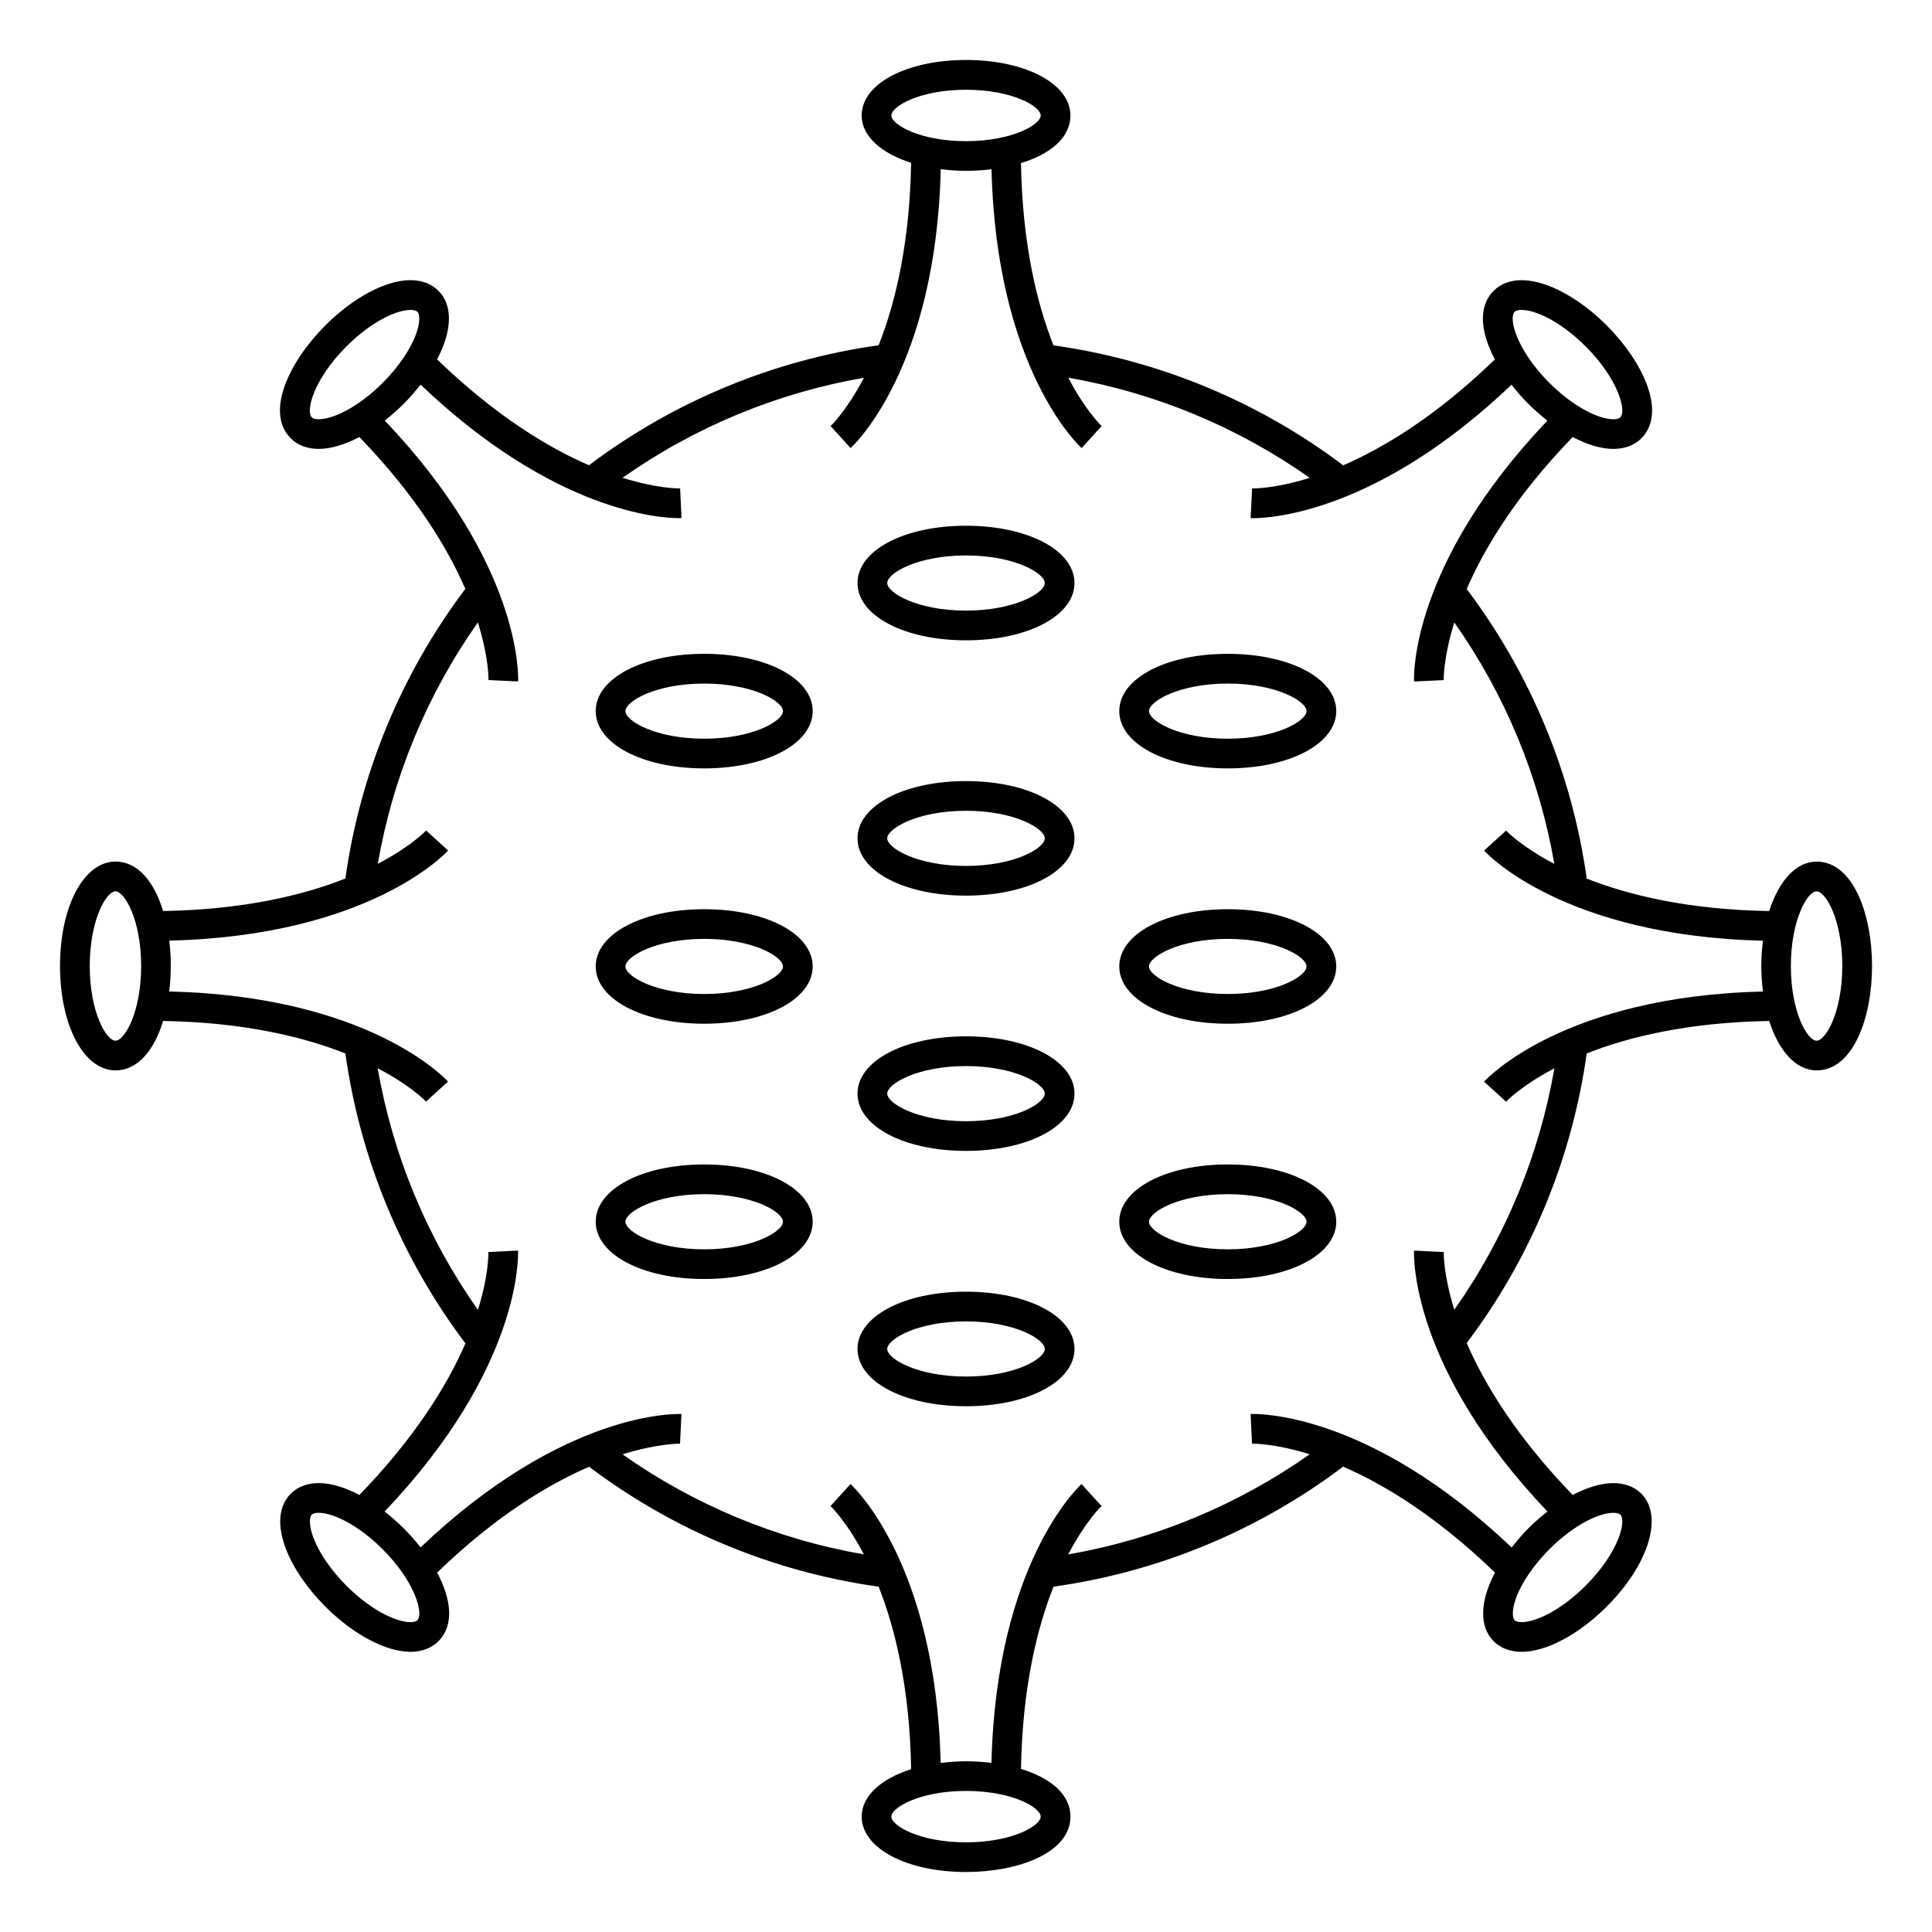 <?xml version="1.0" encoding="UTF-8"?>
<!-- Uploaded to: SVG Repo, www.svgrepo.com, Generator: SVG Repo Mixer Tools -->
<svg fill="#000000" width="800px" height="800px" version="1.1" viewBox="144 144 512 512" xmlns="http://www.w3.org/2000/svg">
 <g>
  <path d="m174.59 427.66c6.082 0 10.332-5.551 12.641-13.094 21.363 0.355 37.215 4.219 48.293 8.605 3.891 27.82 14.82 54.312 31.82 76.848-4.727 10.891-13.219 24.781-28.098 40.164-3.84-2.019-7.574-3.148-10.789-3.148-3.012 0-5.578 0.977-7.398 2.801-3.184 3.18-3.668 8.316-1.363 14.453 1.926 5.117 5.668 10.613 10.539 15.488 7.383 7.383 16.023 11.973 22.539 11.973 3.012 0 5.574-0.973 7.406-2.801 4.293-4.305 3.375-11.23-0.332-18.195 15.355-14.848 29.316-23.316 40.27-28.047 22.484 16.949 48.891 27.887 76.727 31.781 4.394 11.09 8.262 26.965 8.613 48.371-7.949 2.519-13.105 7.078-13.105 12.562 0 8.371 11.891 14.684 27.656 14.684 13.746 0 27.664-5.043 27.664-14.684 0-6.082-5.551-10.332-13.098-12.641 0.355-21.363 4.227-37.219 8.613-48.293 27.84-3.894 54.25-14.832 76.746-31.805 10.938 4.727 24.879 13.215 40.258 28.078-0.668 1.258-1.242 2.516-1.707 3.742-2.305 6.129-1.828 11.262 1.363 14.453 1.832 1.832 4.394 2.797 7.398 2.797 6.512 0 15.152-4.586 22.539-11.973 11.152-11.152 15.105-24.027 9.18-29.945-1.836-1.832-4.398-2.793-7.406-2.793-3.211 0-6.938 1.125-10.781 3.137-14.871-15.375-23.355-29.324-28.086-40.262 16.969-22.5 27.914-48.918 31.805-76.742 11.09-4.387 26.965-8.254 48.367-8.605 2.523 7.949 7.086 13.098 12.562 13.098 9.641 0 14.684-13.914 14.684-27.664s-5.043-27.668-14.684-27.668c-5.481 0-10.035 5.152-12.562 13.105-21.402-0.348-37.277-4.219-48.367-8.605-3.883-27.816-14.84-54.223-31.805-76.738 4.723-10.938 13.211-24.898 28.082-40.273 3.84 2.016 7.574 3.144 10.789 3.144 3.012 0 5.574-0.965 7.406-2.797 6.809-6.809 0.535-20.215-9.184-29.945-7.383-7.391-16.023-11.977-22.535-11.977-3.012 0-5.578 0.973-7.406 2.801-4.305 4.297-3.387 11.23 0.32 18.199-15.352 14.852-29.277 23.332-40.211 28.066-22.5-16.969-48.941-27.898-76.77-31.789-4.387-11.078-8.25-26.926-8.613-48.305 7.547-2.309 13.098-6.559 13.098-12.641 0-8.371-11.898-14.684-27.664-14.684s-27.656 6.312-27.656 14.684c0 5.484 5.152 10.039 13.105 12.562-0.348 21.395-4.215 37.266-8.602 48.355-27.816 3.891-54.273 14.848-76.77 31.797-10.949-4.734-24.891-13.215-40.254-28.062 0.668-1.258 1.242-2.516 1.707-3.738 2.305-6.137 1.828-11.273-1.363-14.457-1.832-1.832-4.394-2.797-7.398-2.797-6.519 0-15.156 4.594-22.539 11.98-9.719 9.719-15.992 23.121-9.18 29.945 1.832 1.832 4.387 2.797 7.394 2.797 3.211 0 6.941-1.125 10.789-3.144 14.863 15.367 23.34 29.309 28.078 40.246-16.961 22.5-27.895 48.934-31.781 76.754-11.074 4.387-26.926 8.254-48.305 8.613-2.305-7.547-6.555-13.105-12.641-13.105-8.371 0-14.684 11.891-14.684 27.664 0 15.781 6.312 27.668 14.684 27.668zm450.82-47.449c2.402 0 6.812 7.516 6.812 19.797 0 12.273-4.41 19.789-6.812 19.789s-6.812-7.519-6.812-19.793c0-12.277 4.41-19.793 6.812-19.793zm-370.81 193.18c-0.43 0.43-1.332 0.492-1.836 0.492-3.637 0-10.297-2.984-16.973-9.668-4.035-4.039-7.215-8.66-8.734-12.695-1.234-3.269-1.09-5.465-0.438-6.121 0.426-0.426 1.332-0.492 1.832-0.492 3.633 0 10.285 2.992 16.961 9.672 8.684 8.68 10.879 17.113 9.188 18.812zm165.19 52.035c0 2.402-7.516 6.812-19.789 6.812s-19.785-4.41-19.785-6.812c0-2.402 7.512-6.812 19.785-6.812 12.277 0 19.789 4.406 19.789 6.812zm151.76-80.512c0.504 0 1.418 0.062 1.848 0.492 1.695 1.695-0.504 10.129-9.184 18.809-6.68 6.676-13.34 9.668-16.973 9.668-0.504 0-1.406-0.062-1.836-0.492-0.652-0.652-0.793-2.844 0.441-6.113 1.516-4.031 4.703-8.652 8.738-12.691 6.672-6.684 13.328-9.672 16.965-9.672zm-26.148-318.29c0.43-0.43 1.34-0.492 1.844-0.492 3.633 0 10.285 2.992 16.969 9.672 8.676 8.684 10.875 17.117 9.184 18.809-0.43 0.43-1.34 0.492-1.844 0.492-3.637 0-10.301-2.992-16.984-9.668-8.668-8.684-10.863-17.117-9.168-18.812zm-165.18-52.027c0-2.402 7.512-6.812 19.785-6.812 12.281 0 19.789 4.41 19.789 6.812 0 2.402-7.512 6.812-19.789 6.812s-19.785-4.414-19.785-6.812zm-151.76 80.508c-0.5 0-1.406-0.062-1.832-0.488-1.695-1.699 0.5-10.133 9.18-18.812 6.676-6.68 13.336-9.672 16.973-9.672 0.504 0 1.406 0.062 1.836 0.492 0.652 0.656 0.793 2.844-0.441 6.121-1.516 4.035-4.703 8.66-8.738 12.695-6.688 6.676-13.34 9.664-16.977 9.664zm-39.602 138.17c52.664-1.266 73.031-22.934 73.891-23.883l-5.824-5.297c-0.09 0.094-4.016 4.227-12.805 8.832 3.969-23.004 13.031-44.848 26.52-63.98 2.953 9.461 2.809 15.145 2.801 15.273l7.863 0.371c0.066-1.281 0.988-31.012-35.355-69.145 1.723-1.344 3.426-2.816 5.062-4.449 1.633-1.633 3.074-3.344 4.43-5.074 35.355 33.707 63.496 35.387 68.438 35.387 0.387 0 0.637-0.012 0.73-0.016l-0.371-7.863c-0.102 0.004-5.793 0.148-15.266-2.812 19.125-13.465 40.988-22.523 63.973-26.504-4.609 8.789-8.738 12.715-8.832 12.805l2.656 2.906 2.641 2.918c0.949-0.859 22.633-21.234 23.895-73.914 2.144 0.262 4.371 0.445 6.719 0.445 2.266 0 4.523-0.152 6.734-0.426 1.266 52.664 22.934 73.031 23.883 73.891l5.297-5.824c-0.094-0.09-4.227-4.016-8.832-12.816 22.996 3.977 44.859 13.047 63.988 26.535-9.484 2.953-15.172 2.809-15.281 2.797l-0.391 7.867c0.094 0.004 0.336 0.016 0.734 0.016 4.961 0 33.078-1.691 68.402-35.359 1.371 1.746 2.856 3.453 4.457 5.055 1.645 1.637 3.344 3.113 5.07 4.457-36.344 38.133-35.426 67.855-35.355 69.137l7.863-0.371c-0.004-0.125-0.141-5.816 2.809-15.281 13.48 19.141 22.531 40.992 26.504 63.984-8.785-4.602-12.711-8.734-12.793-8.82l-5.82 5.297c0.859 0.949 21.238 22.625 73.906 23.883-0.27 2.152-0.445 4.383-0.445 6.734 0 2.352 0.18 4.582 0.445 6.727-52.668 1.258-73.047 22.934-73.906 23.891l5.82 5.297c0.09-0.094 4.016-4.219 12.805-8.828-3.973 22.996-13.027 44.848-26.512 63.973-2.938-9.414-2.812-15.078-2.809-15.266l-0.008-0.031-3.93-0.18-3.93-0.195c-0.066 1.281-0.988 31.004 35.359 69.148-1.723 1.344-3.426 2.816-5.062 4.461-1.633 1.633-3.082 3.344-4.43 5.082-38.16-36.367-67.902-35.441-69.176-35.387l0.367 7.863c0.141 0 5.832-0.141 15.293 2.812-19.133 13.48-40.98 22.547-63.996 26.527 4.609-8.797 8.738-12.727 8.832-12.809l-2.656-2.906-2.641-2.918c-0.957 0.859-22.617 21.227-23.879 73.883-2.215-0.273-4.477-0.418-6.738-0.418-2.348 0-4.57 0.18-6.719 0.445-1.258-52.676-22.945-73.051-23.895-73.914l-5.297 5.824c0.094 0.09 4.227 4.019 8.832 12.809-23.004-3.984-44.848-13.031-63.961-26.508 9.477-2.953 15.168-2.816 15.25-2.824l0.371-7.863c-1.254-0.051-30.988-0.992-69.137 35.355-1.375-1.758-2.871-3.465-4.473-5.062-1.637-1.637-3.336-3.106-5.055-4.449 36.344-38.148 35.43-67.871 35.359-69.152l-7.863 0.387c0.004 0.125 0.195 5.816-2.766 15.32-13.492-19.141-22.582-41.023-26.559-64.031 8.723 4.57 12.641 8.652 12.793 8.816l0.016 0.016 2.906-2.656 2.922-2.641c-0.859-0.949-21.227-22.625-73.891-23.883 0.273-2.215 0.418-4.477 0.418-6.738 0.02-2.258-0.133-4.519-0.398-6.731zm-14.266-13.059c2.402 0 6.812 7.516 6.812 19.789 0 12.273-4.41 19.789-6.812 19.789-2.402 0.004-6.812-7.516-6.812-19.785 0-12.281 4.41-19.793 6.812-19.793z"/>
  <path d="m400 313.69c16.391 0 28.75-6.527 28.75-15.184-0.004-8.656-12.363-15.18-28.75-15.18-16.391 0-28.75 6.523-28.75 15.176 0 8.656 12.359 15.188 28.75 15.188zm0-22.488c12.953 0 20.875 4.727 20.875 7.305 0 2.578-7.926 7.309-20.875 7.309-12.953 0-20.875-4.734-20.875-7.309-0.004-2.578 7.922-7.305 20.875-7.305z"/>
  <path d="m400 381.35c16.391 0 28.75-6.527 28.75-15.184-0.004-8.652-12.363-15.172-28.75-15.172-16.391 0-28.75 6.523-28.75 15.176 0 8.656 12.359 15.18 28.75 15.18zm0-22.484c12.953 0 20.875 4.727 20.875 7.305s-7.926 7.309-20.875 7.309c-12.953 0-20.875-4.734-20.875-7.309-0.004-2.574 7.922-7.305 20.875-7.305z"/>
  <path d="m400 449c16.391 0 28.75-6.523 28.75-15.184 0-8.648-12.355-15.176-28.75-15.176s-28.75 6.523-28.75 15.176c0 8.66 12.359 15.184 28.75 15.184zm0-22.48c12.953 0 20.875 4.727 20.875 7.305s-7.926 7.309-20.875 7.309c-12.953 0-20.875-4.727-20.875-7.309-0.004-2.574 7.922-7.305 20.875-7.305z"/>
  <path d="m400 516.67c16.391 0 28.75-6.523 28.75-15.184 0-8.648-12.355-15.176-28.75-15.176s-28.75 6.523-28.75 15.176c0 8.66 12.359 15.184 28.75 15.184zm0-22.484c12.953 0 20.875 4.727 20.875 7.305s-7.926 7.309-20.875 7.309c-12.953 0-20.875-4.727-20.875-7.309-0.004-2.574 7.922-7.305 20.875-7.305z"/>
  <path d="m330.62 347.63c16.391 0 28.75-6.527 28.75-15.184 0-8.652-12.355-15.176-28.75-15.176s-28.75 6.523-28.75 15.176c0 8.656 12.359 15.184 28.75 15.184zm0-22.48c12.953 0 20.875 4.727 20.875 7.305s-7.926 7.309-20.875 7.309c-12.953 0-20.875-4.734-20.875-7.309 0-2.578 7.922-7.305 20.875-7.305z"/>
  <path d="m330.62 415.3c16.391 0 28.75-6.523 28.75-15.176s-12.355-15.176-28.75-15.176-28.75 6.523-28.75 15.176 12.359 15.176 28.75 15.176zm0-22.488c12.953 0 20.875 4.727 20.875 7.305s-7.926 7.305-20.875 7.305c-12.953 0-20.875-4.727-20.875-7.305 0-2.574 7.922-7.305 20.875-7.305z"/>
  <path d="m330.62 482.95c16.391 0 28.75-6.523 28.75-15.184 0-8.648-12.355-15.176-28.75-15.176s-28.75 6.523-28.75 15.176c0.008 8.66 12.359 15.184 28.75 15.184zm0-22.48c12.953 0 20.875 4.727 20.875 7.305s-7.926 7.309-20.875 7.309c-12.953 0-20.875-4.727-20.875-7.309 0.004-2.578 7.922-7.305 20.875-7.305z"/>
  <path d="m469.37 347.63c16.391 0 28.75-6.527 28.75-15.184 0-8.652-12.355-15.176-28.75-15.176-16.395 0-28.75 6.523-28.75 15.176 0.004 8.656 12.363 15.184 28.75 15.184zm0-22.48c12.953 0 20.875 4.727 20.875 7.305s-7.926 7.309-20.875 7.309c-12.953 0-20.875-4.734-20.875-7.309 0-2.578 7.926-7.305 20.875-7.305z"/>
  <path d="m469.37 415.3c16.391 0 28.75-6.523 28.75-15.176s-12.355-15.176-28.75-15.176c-16.395 0-28.75 6.523-28.75 15.176 0.004 8.652 12.363 15.176 28.75 15.176zm0-22.488c12.953 0 20.875 4.727 20.875 7.305s-7.926 7.305-20.875 7.305c-12.953 0-20.875-4.727-20.875-7.305 0-2.574 7.926-7.305 20.875-7.305z"/>
  <path d="m469.37 482.95c16.391 0 28.75-6.523 28.75-15.184 0-8.648-12.355-15.176-28.75-15.176-16.395 0-28.75 6.523-28.75 15.176 0.004 8.66 12.363 15.184 28.75 15.184zm0-22.48c12.953 0 20.875 4.727 20.875 7.305s-7.926 7.309-20.875 7.309c-12.953 0-20.875-4.727-20.875-7.309 0-2.578 7.926-7.305 20.875-7.305z"/>
 </g>
</svg>